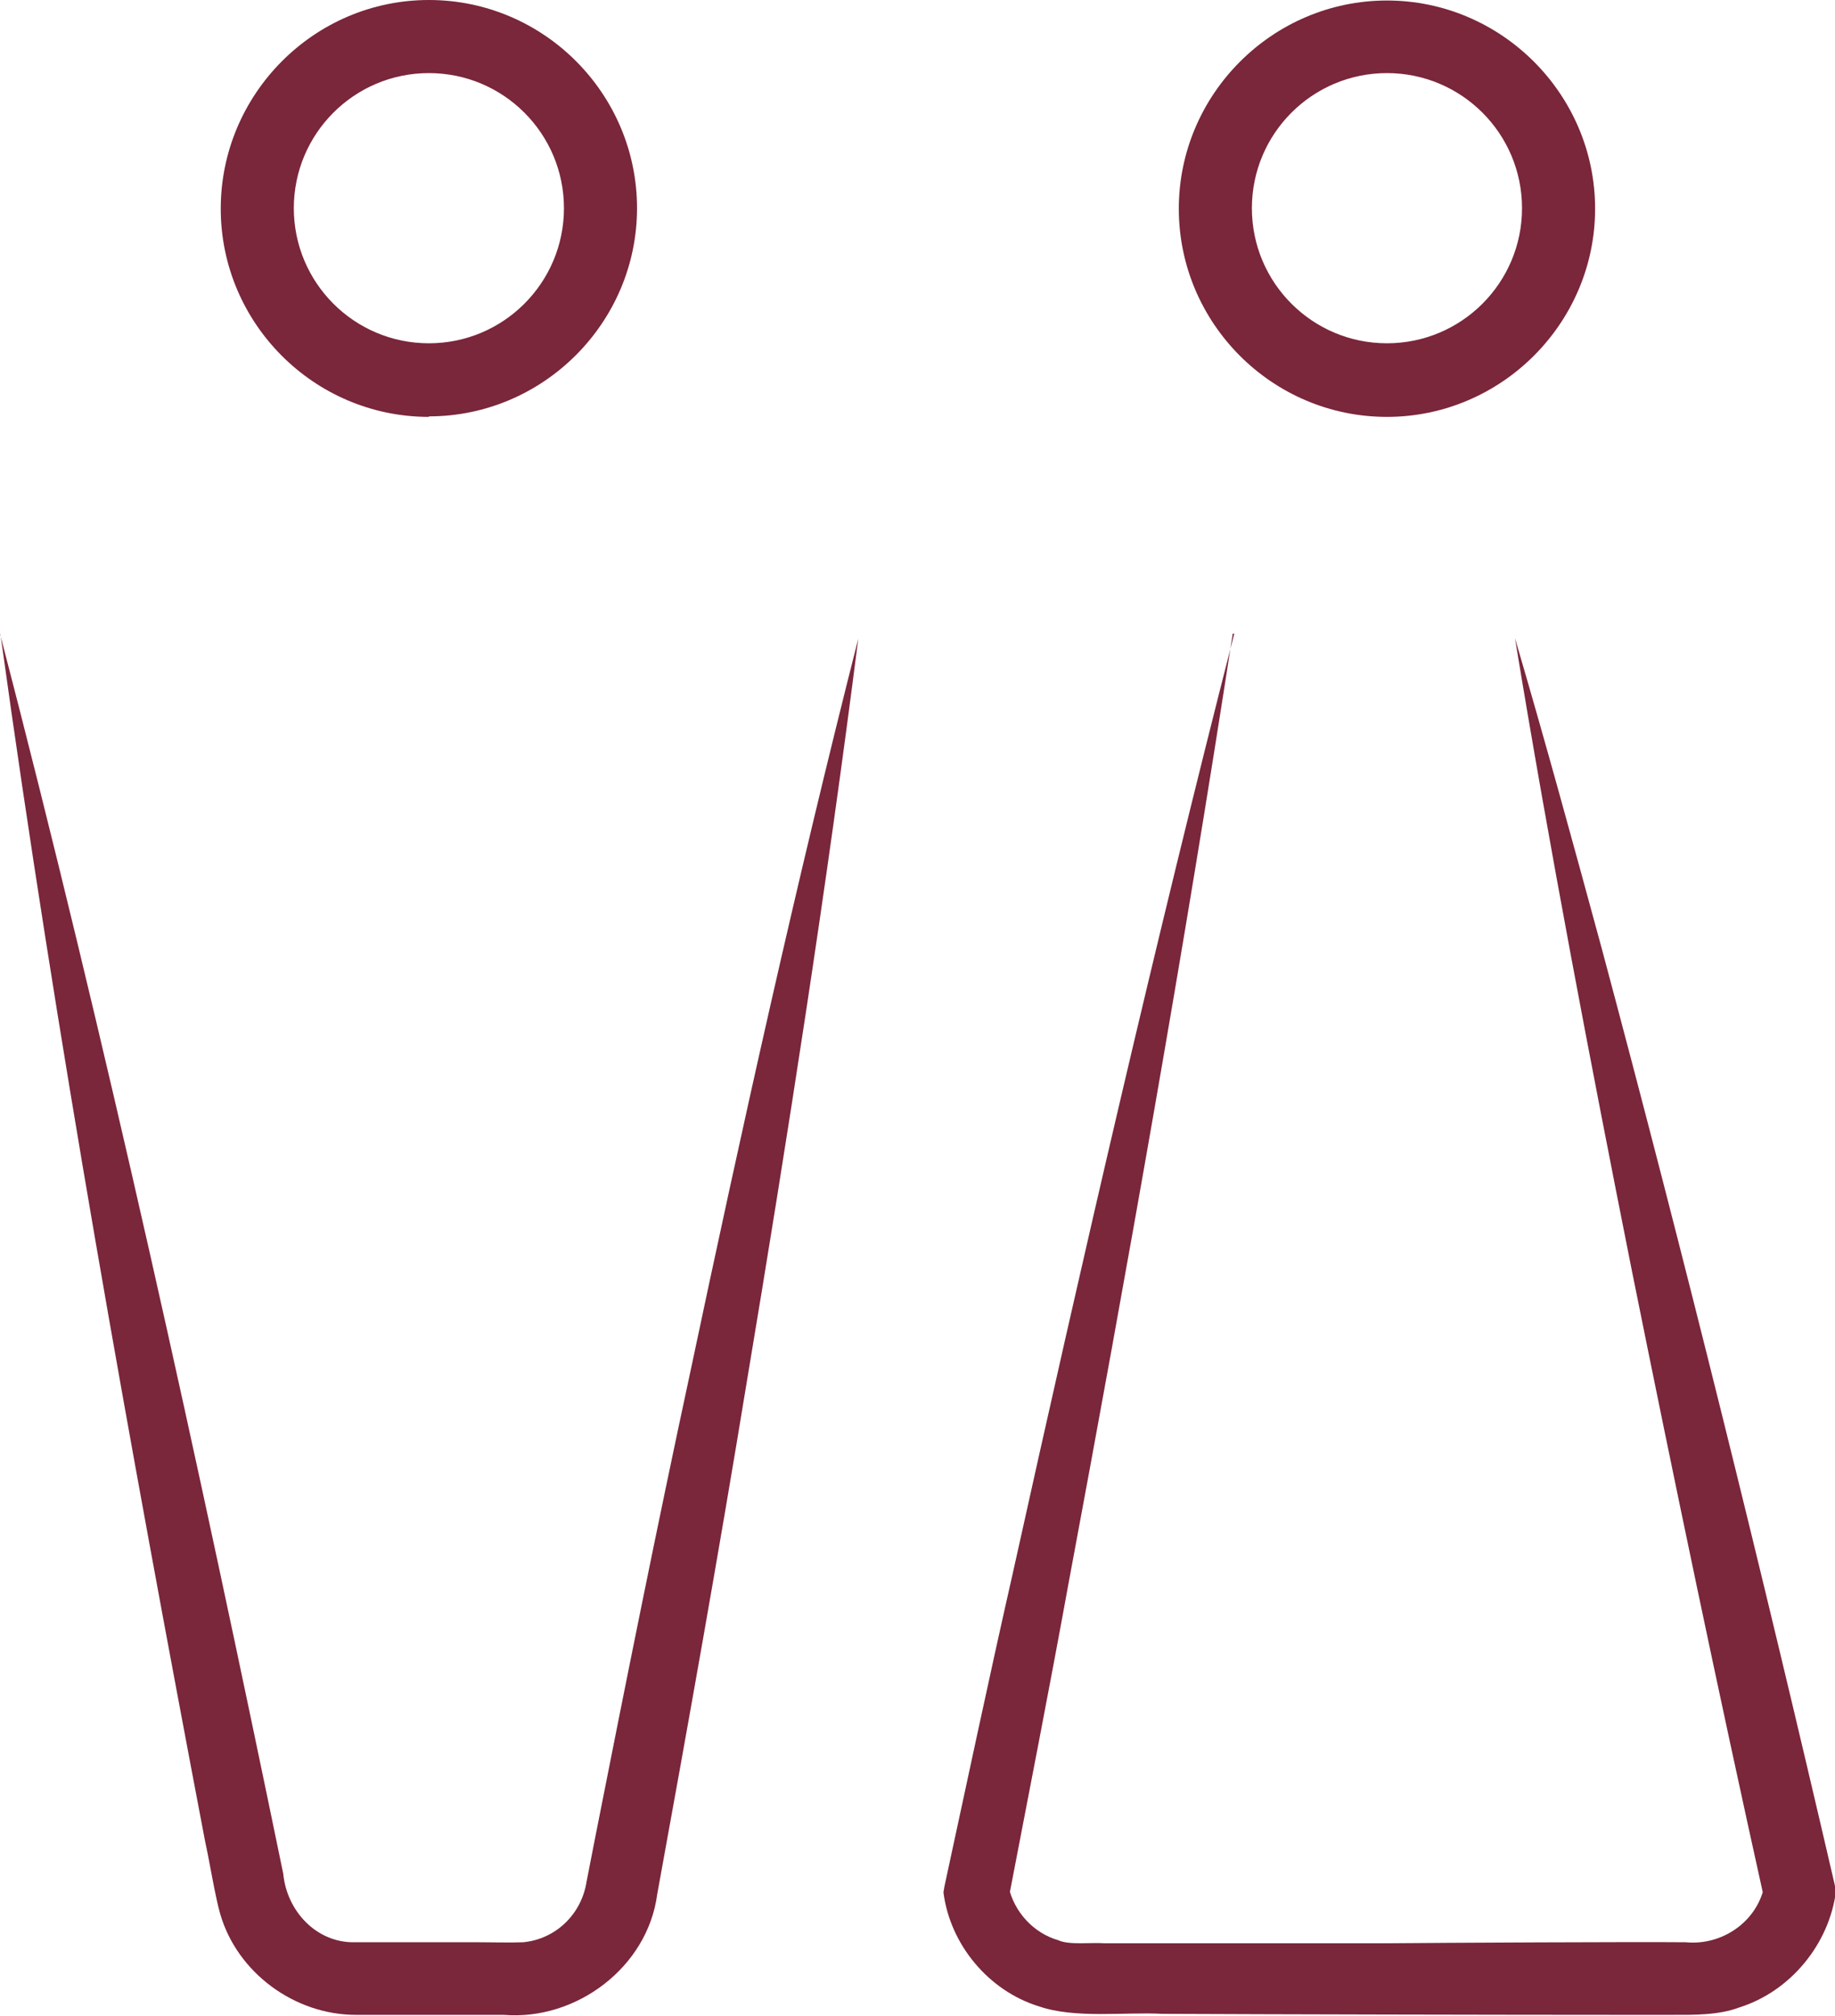 <?xml version="1.0" encoding="UTF-8"?>
<svg id="Layer_1" data-name="Layer 1" xmlns="http://www.w3.org/2000/svg" width="36.41" height="40" viewBox="0 0 36.41 40">
  <defs>
    <style>
      .cls-1 {
        fill: #7a263b;
      }
    </style>
  </defs>
  <path class="cls-1" d="M0,12.57c2.12,8.15,3.92,16.36,5.62,24.6.07.74.66,1.38,1.43,1.36h.59c.47,0,1.41,0,1.87,0,.23,0,.63.01.87,0,.64-.06,1.16-.55,1.26-1.21l.18-.92c.6-3.04,1.22-6.13,1.87-9.15,1.03-4.87,2.11-9.74,3.34-14.58-.63,4.95-1.4,9.88-2.22,14.79-.55,3.36-1.16,6.77-1.77,10.12-.19,1.44-1.6,2.51-3.05,2.39-.67,0-1.66,0-2.34,0h-.59c-1.21,0-2.35-.83-2.69-2-.1-.34-.22-1.09-.3-1.44C2.56,28.59,1.12,20.62.01,12.59h-.01Z"/>
  <path class="cls-1" d="M24.46,12.57c-.97,6.3-2.09,12.58-3.26,18.85-.38,2.09-.79,4.18-1.19,6.26v-.26c.11.51.5.93.99,1.07.21.1.67.04.91.06h5.63c1.04-.01,4.94-.03,5.91-.02.72.07,1.42-.41,1.56-1.13v.29c-.92-4.15-1.79-8.31-2.63-12.48-.83-4.17-1.63-8.35-2.32-12.55.6,2.04,1.16,4.09,1.72,6.15,1.65,6.16,3.18,12.35,4.62,18.56l.03.14c-.13,1.05-.9,1.99-1.91,2.31-.42.16-.91.15-1.34.15h-1.12c-2.24,0-6.75-.01-9-.02-.74-.04-1.73.1-2.45-.15-1-.31-1.76-1.23-1.89-2.26l.02-.12c.45-2.08.89-4.16,1.36-6.23,1.38-6.23,2.81-12.44,4.39-18.62h0Z"/>
  <path class="cls-1" d="M8.51,8.27c-2.28,0-4.13-1.86-4.13-4.13S6.23,0,8.51,0s4.13,1.86,4.13,4.13-1.86,4.13-4.13,4.13ZM8.51,1.45c-1.48,0-2.68,1.2-2.68,2.68s1.2,2.68,2.68,2.68,2.68-1.2,2.68-2.68-1.2-2.68-2.68-2.68Z"/>
  <path class="cls-1" d="M27.52,8.27c-2.28,0-4.13-1.86-4.13-4.13s1.86-4.13,4.13-4.13,4.13,1.86,4.13,4.13-1.86,4.13-4.13,4.13ZM27.52,1.45c-1.48,0-2.68,1.2-2.68,2.68s1.2,2.68,2.68,2.68,2.68-1.2,2.68-2.68-1.2-2.68-2.68-2.68Z"/>
</svg>